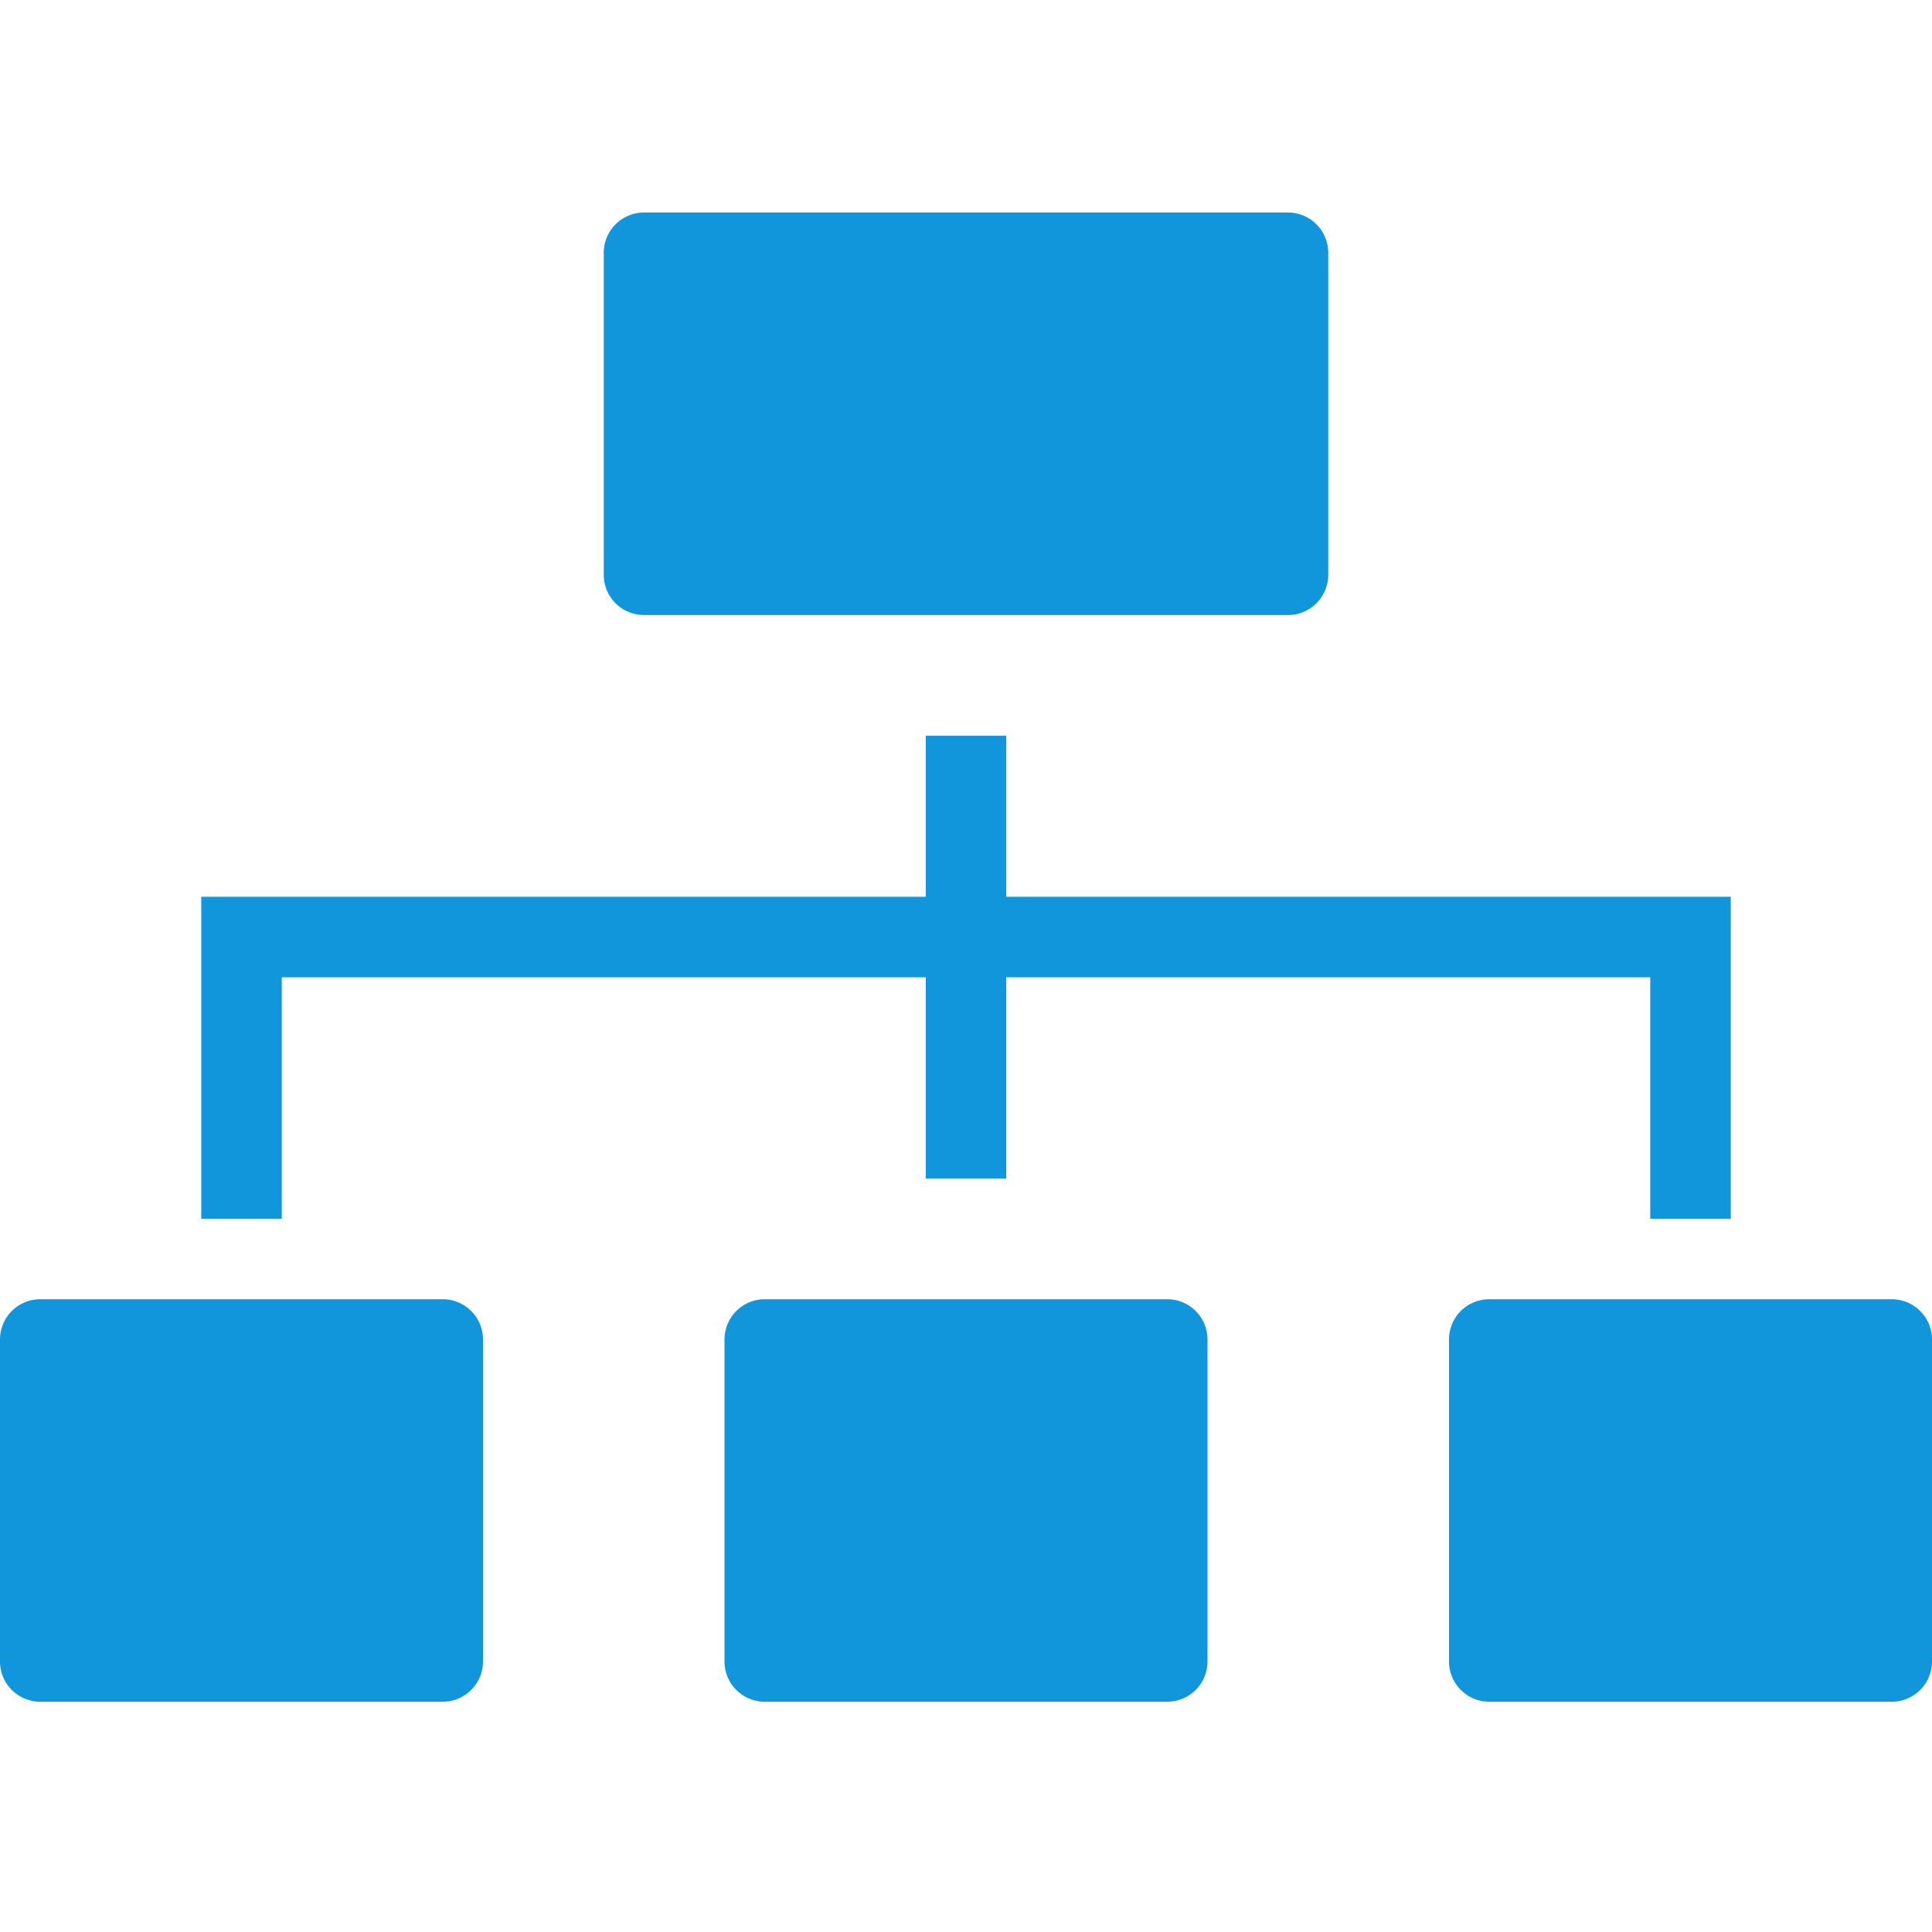 <?xml version="1.0" standalone="no"?><!DOCTYPE svg PUBLIC "-//W3C//DTD SVG 1.1//EN" "http://www.w3.org/Graphics/SVG/1.1/DTD/svg11.dtd"><svg t="1739341526947" class="icon" viewBox="0 0 1024 1024" version="1.1" xmlns="http://www.w3.org/2000/svg" p-id="2226" xmlns:xlink="http://www.w3.org/1999/xlink" width="48" height="48"><path d="M149.33 517.97h341.34v106.65h42.66V517.97h341.34v127.97h42.67V475.3h-384v-85.33h-42.67v85.33h-384v170.65h42.67V517.97z m85.34 170.65H21.33A21.33 21.33 0 0 0 0 709.94v170.67c0 11.775 9.544 21.33 21.33 21.33h213.34c11.776 0 21.33-9.555 21.33-21.33V709.95c0-11.777-9.564-21.33-21.33-21.33z m384 0H405.33A21.33 21.33 0 0 0 384 709.94v170.67c0 11.775 9.544 21.33 21.33 21.33h213.34c11.776 0 21.33-9.555 21.33-21.33V709.95c0-11.777-9.564-21.33-21.33-21.33z m384 0H789.33A21.33 21.33 0 0 0 768 709.94v170.67c0 11.775 9.544 21.33 21.33 21.33h213.34c11.776 0 21.33-9.555 21.33-21.33V709.95c0-11.777-9.564-21.33-21.33-21.33zM341.33 325.98h341.34c11.776 0 21.33-9.554 21.33-21.34V133.98a21.34 21.34 0 0 0-21.33-21.34H341.33A21.33 21.33 0 0 0 320 133.98v170.66c0 11.776 9.544 21.34 21.33 21.34z" fill="#1296db" p-id="2227" data-spm-anchor-id="a313x.search_index.0.i0.646a3a81r8cdkS" class="selected"></path></svg>